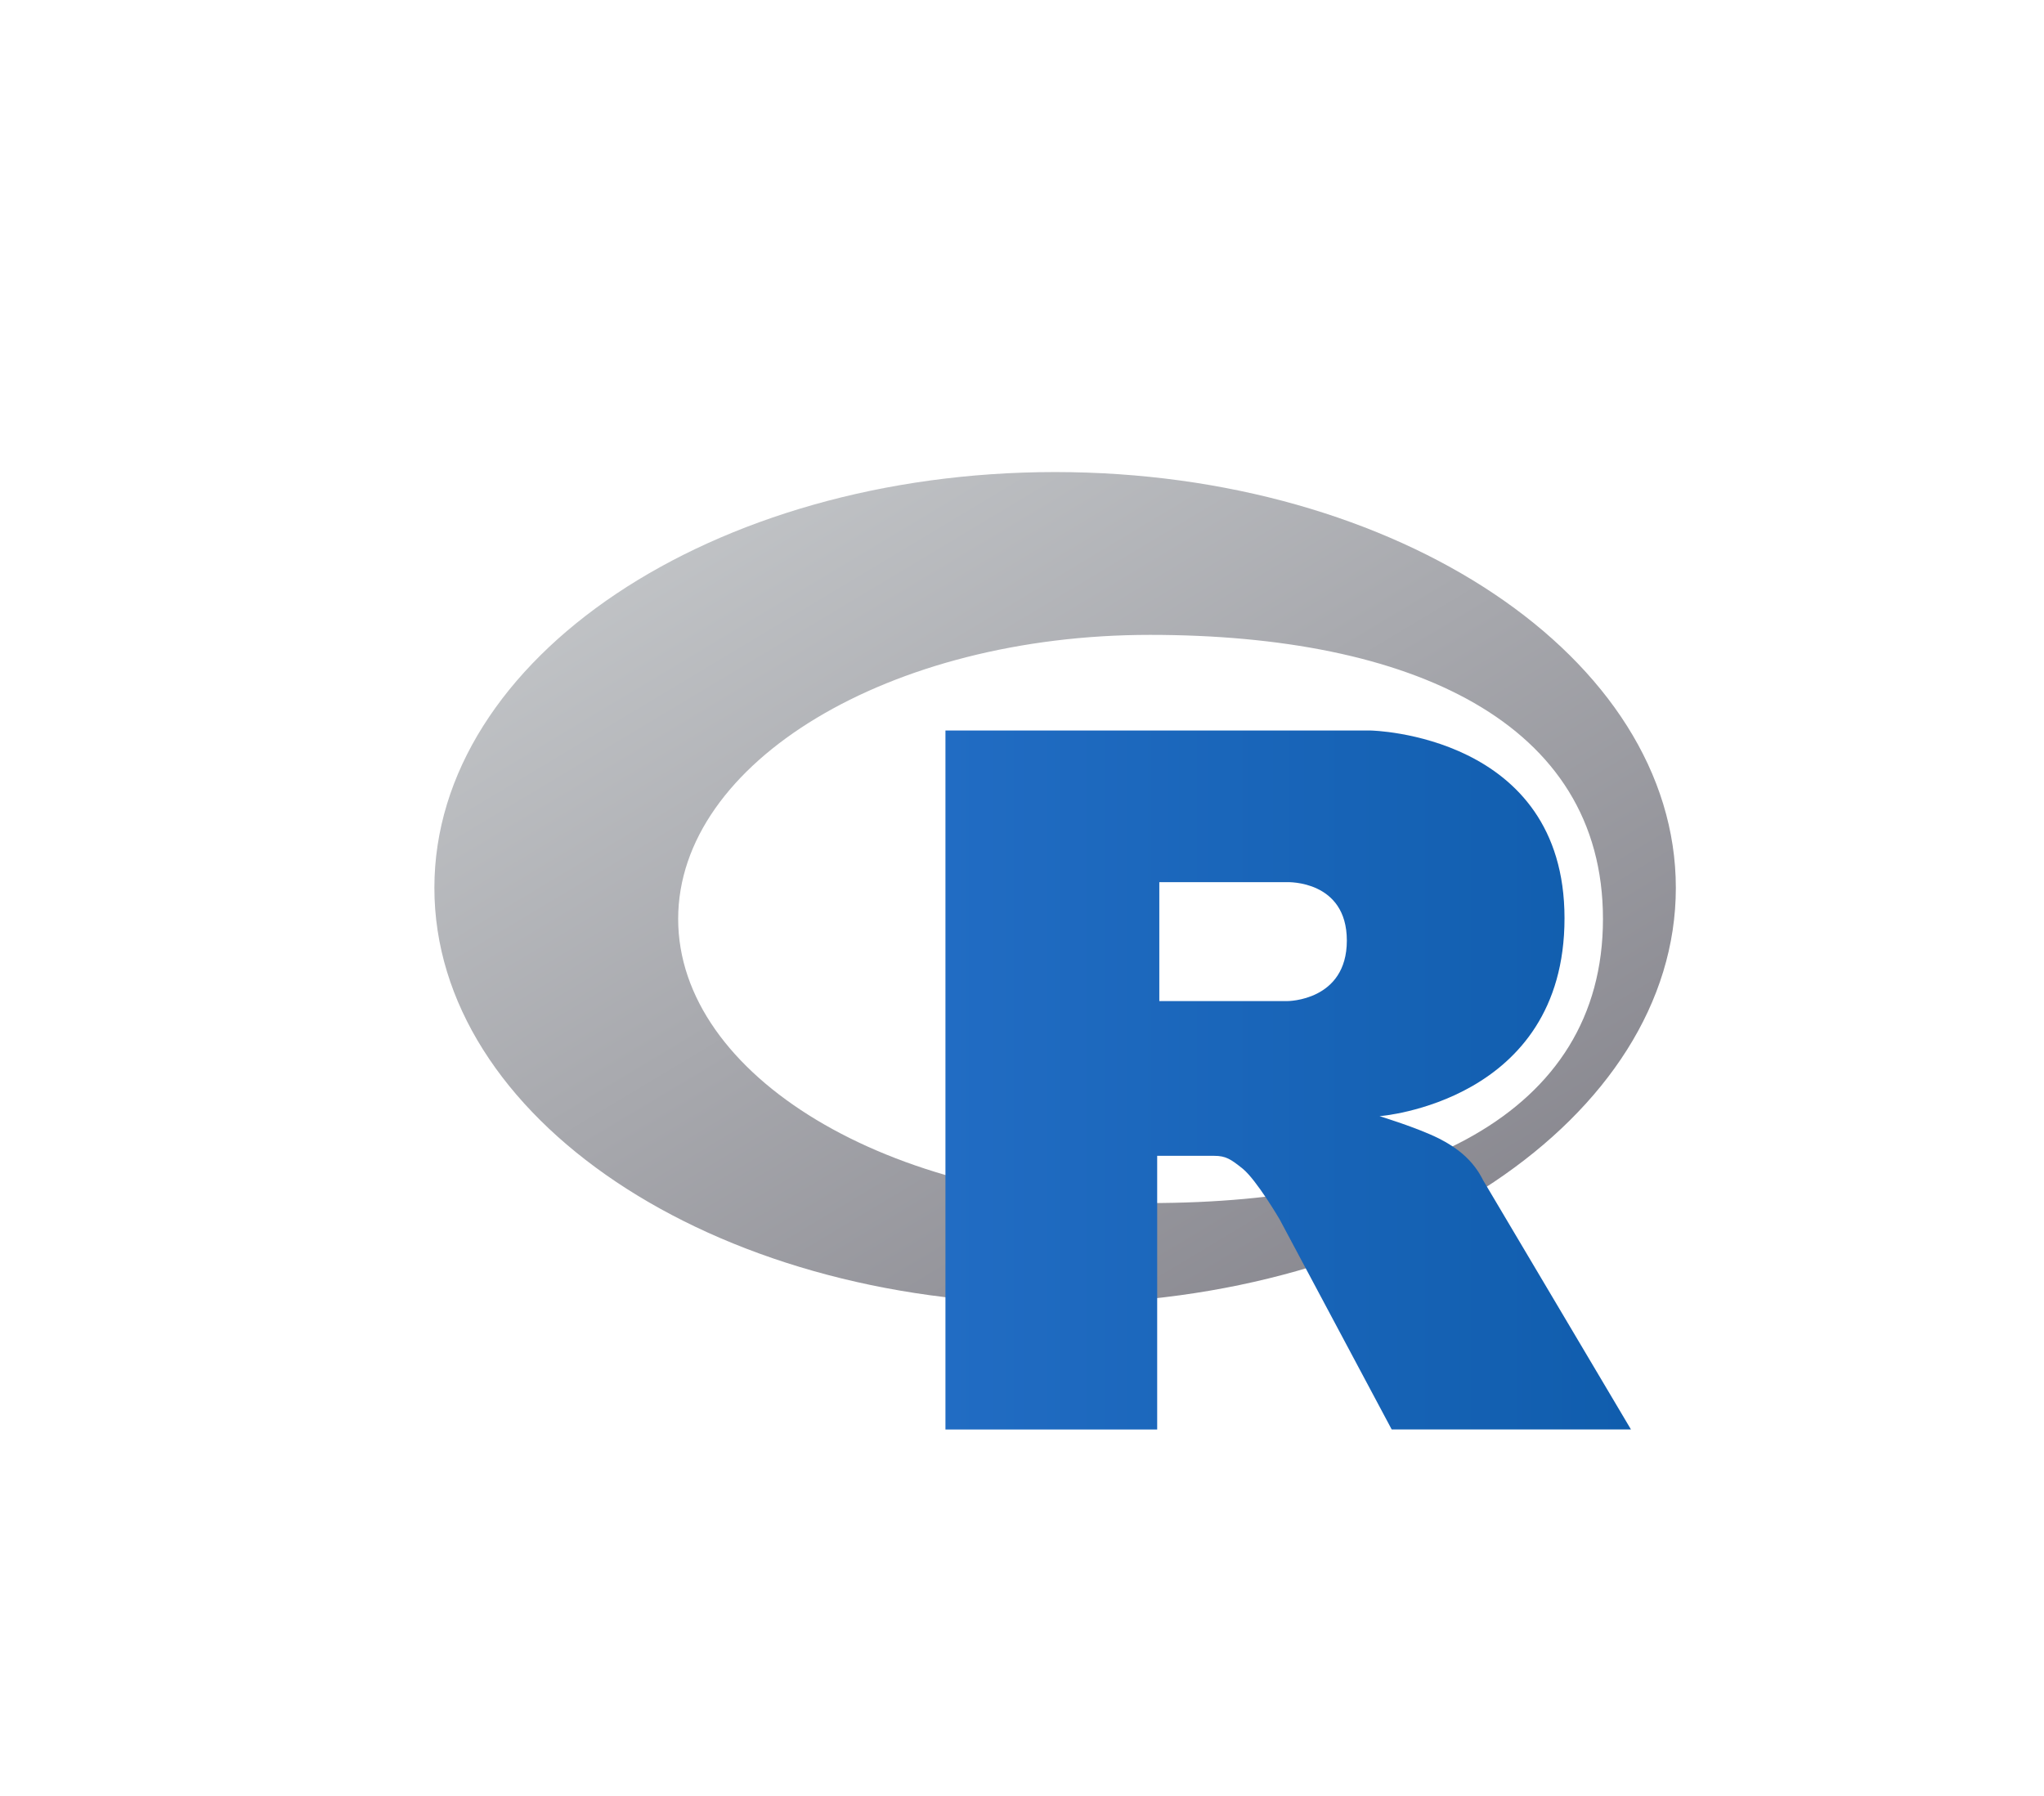 <?xml version="1.0" encoding="UTF-8"?><svg id="Layer_1" xmlns="http://www.w3.org/2000/svg" xmlns:xlink="http://www.w3.org/1999/xlink" viewBox="0 0 86.11 75.69"><defs><style>.cls-1{fill:url(#linear-gradient-2);}.cls-1,.cls-2{fill-rule:evenodd;}.cls-2{fill:url(#linear-gradient);}</style><linearGradient id="linear-gradient" x1="-950.62" y1="410.04" x2="-950.55" y2="409.97" gradientTransform="translate(685504.73 198042.92) scale(721.09 -482.94)" gradientUnits="userSpaceOnUse"><stop offset="0" stop-color="#cbced0"/><stop offset="1" stop-color="#84838b"/></linearGradient><linearGradient id="linear-gradient-2" x1="39.84" y1="45.51" x2="68.71" y2="45.51" gradientTransform="matrix(1, 0, 0, 1, 0, 0)" gradientUnits="userSpaceOnUse"><stop offset="0" stop-color="#216cc3"/><stop offset="1" stop-color="#105dad"/></linearGradient></defs><path class="cls-2" d="M44.45,54.93c-14.44,0-26.15-7.84-26.15-17.52s11.71-17.52,26.15-17.52,26.15,7.84,26.15,17.52-11.71,17.52-26.15,17.52Zm4-28.18c-10.98,0-19.88,5.36-19.88,11.97s8.9,11.97,19.88,11.97,19.08-3.67,19.08-11.97-8.1-11.97-19.08-11.97Z"/><path class="cls-1" d="M58.12,47.03s1.58,.48,2.5,.94c.32,.16,.87,.48,1.27,.91,.39,.41,.58,.83,.58,.83l6.24,10.52h-10.08l-4.72-8.85s-.97-1.66-1.56-2.14c-.5-.4-.71-.54-1.2-.54h-2.4v11.53h-8.92V30.78h17.92s8.16,.15,8.16,7.91-7.8,8.34-7.8,8.34Zm-3.88-9.86h-5.4v5.01h5.4s2.5,0,2.5-2.55-2.5-2.46-2.5-2.46Z"/></svg>